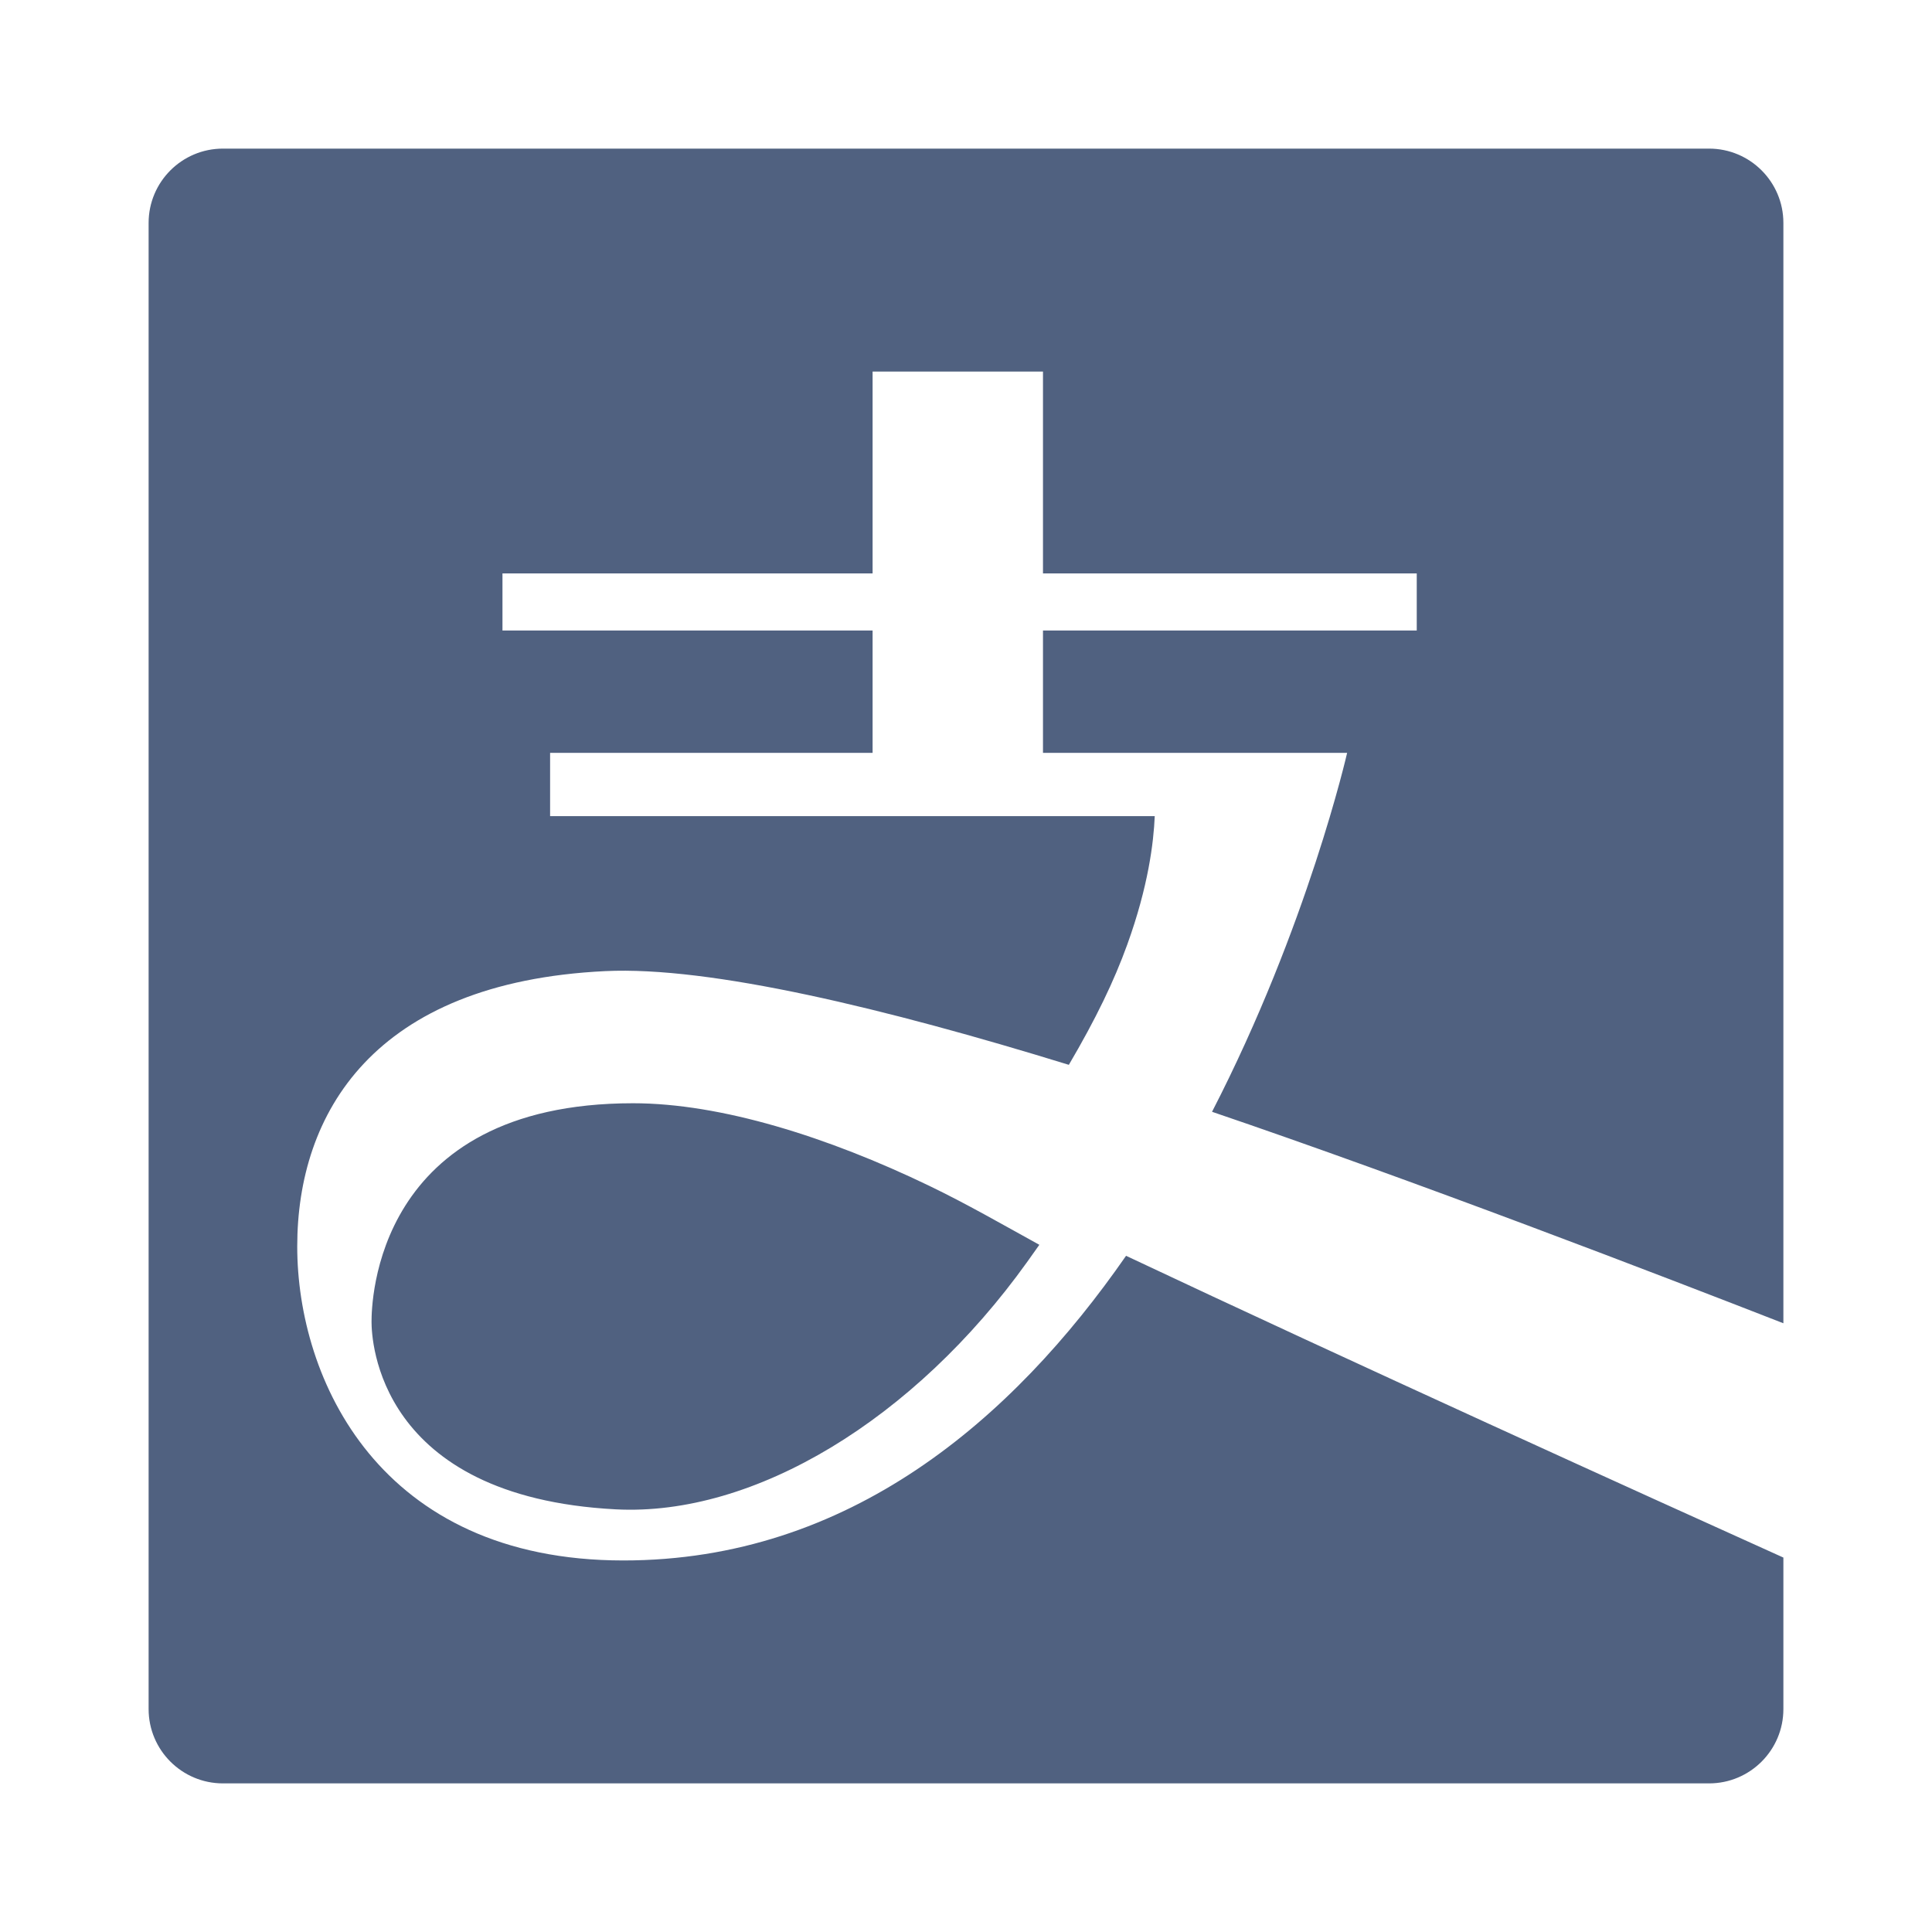 <?xml version="1.0" encoding="UTF-8"?>
<svg width="26px" height="26px" viewBox="0 0 26 26" version="1.1" xmlns="http://www.w3.org/2000/svg" xmlns:xlink="http://www.w3.org/1999/xlink">
    <!-- Generator: Sketch 52.2 (67145) - http://www.bohemiancoding.com/sketch -->
    <title>底部-支付宝</title>
    <desc>Created with Sketch.</desc>
    <g id="Page-2" stroke="none" stroke-width="1" fill="none" fill-rule="evenodd">
        <g id="首页-切图" transform="translate(-532, -700)" fill="#506180">
            <g id="底部-支付宝" transform="translate(532, 700)">
                <g id="分组" transform="translate(2, 2)">
                    <path d="M22,15.808 C20.363,15.169 17.023,13.884 14.311,12.962 C15.6,10.461 16.129,8.132 16.129,8.132 L12.036,8.132 L12.036,6.485 L17.066,6.485 L17.066,5.717 L12.036,5.717 L12.036,3 L9.743,3 L9.743,5.717 L4.762,5.717 L4.762,6.485 L9.743,6.485 L9.743,8.132 L5.403,8.132 L5.403,8.983 L13.54,8.983 C13.525,9.338 13.454,9.927 13.17,10.712 C12.993,11.202 12.749,11.709 12.384,12.33 C9.92,11.571 7.555,11 6.143,11.069 C3.02,11.22 2,12.99 2,14.774 C2,16.557 3.102,19 6.389,19 C9.425,19 11.623,17.106 13.154,14.9 C16.176,16.325 20.166,18.134 22,18.961 L22,21 C22,21.552 21.552,22 21,22 L1,22 C0.448,22 -1.59769916e-15,21.552 -1.66533454e-15,21 L-1.66533454e-15,1 C-1.73296991e-15,0.448 0.448,1.01453063e-16 1,0 L21,0 C21.552,-1.01453063e-16 22,0.448 22,1 L22,15.808 Z M6.286,18.312 C3.079,18.144 3,16.029 3,15.788 C3,15.547 3.036,12.847 6.519,12.847 C7.701,12.847 9.139,13.3 10.503,13.957 C11.013,14.203 11.477,14.471 11.987,14.752 C11.934,14.828 11.879,14.904 11.823,14.983 C10.307,17.1 8.151,18.41 6.286,18.312 Z" id="合并形状"></path>
                </g>
            </g>
        </g>
    </g>
</svg>